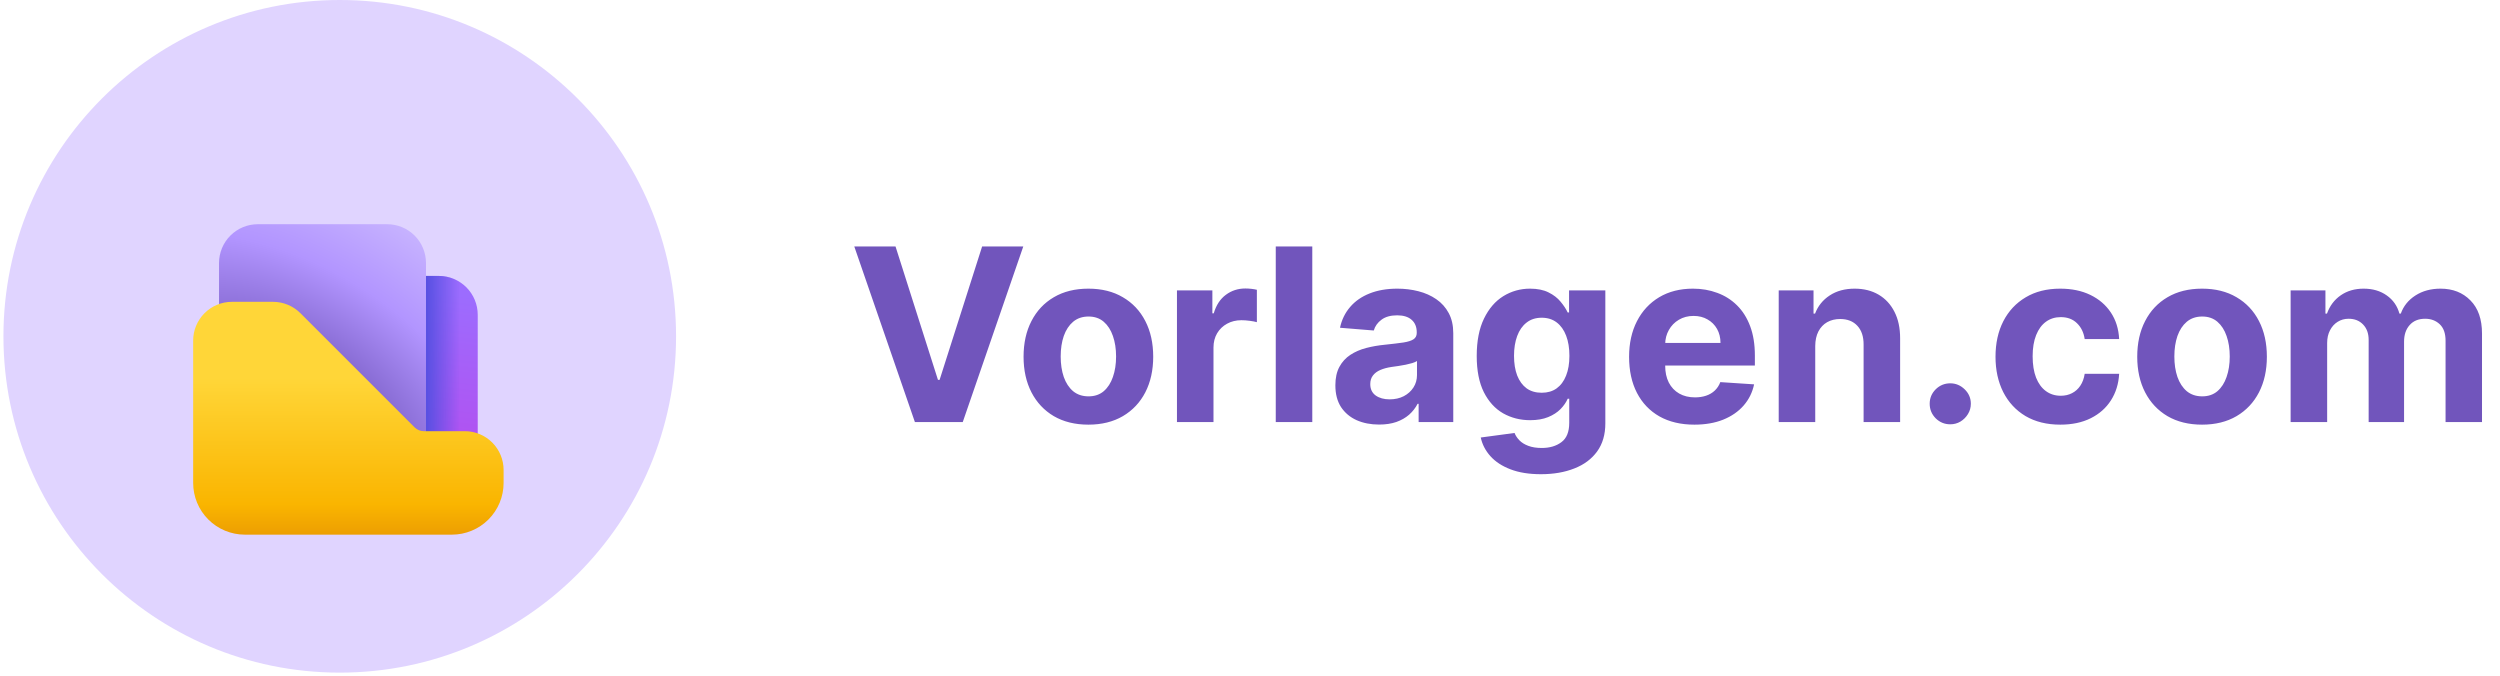 <svg width="581" height="157" viewBox="0 0 581 157" fill="none" xmlns="http://www.w3.org/2000/svg">
<path d="M208.12 57.279L217.984 88.286H218.362L228.246 57.279H237.811L223.742 98.09H212.623L198.535 57.279H208.12ZM252.94 98.688C249.845 98.688 247.168 98.03 244.91 96.715C242.665 95.386 240.931 93.54 239.709 91.175C238.487 88.797 237.876 86.041 237.876 82.906C237.876 79.744 238.487 76.981 239.709 74.616C240.931 72.238 242.665 70.391 244.91 69.076C247.168 67.748 249.845 67.084 252.94 67.084C256.036 67.084 258.706 67.748 260.951 69.076C263.209 70.391 264.95 72.238 266.172 74.616C267.394 76.981 268.005 79.744 268.005 82.906C268.005 86.041 267.394 88.797 266.172 91.175C264.95 93.54 263.209 95.386 260.951 96.715C258.706 98.03 256.036 98.688 252.94 98.688ZM252.98 92.112C254.388 92.112 255.564 91.713 256.507 90.916C257.45 90.106 258.161 89.003 258.639 87.608C259.131 86.213 259.377 84.626 259.377 82.846C259.377 81.066 259.131 79.478 258.639 78.083C258.161 76.688 257.45 75.586 256.507 74.775C255.564 73.965 254.388 73.56 252.98 73.56C251.559 73.56 250.363 73.965 249.393 74.775C248.437 75.586 247.713 76.688 247.221 78.083C246.743 79.478 246.504 81.066 246.504 82.846C246.504 84.626 246.743 86.213 247.221 87.608C247.713 89.003 248.437 90.106 249.393 90.916C250.363 91.713 251.559 92.112 252.98 92.112ZM273.525 98.09V67.482H281.755V72.823H282.074C282.632 70.923 283.568 69.488 284.883 68.518C286.198 67.535 287.713 67.044 289.427 67.044C289.852 67.044 290.31 67.07 290.802 67.123C291.293 67.177 291.725 67.25 292.097 67.343V74.875C291.698 74.755 291.147 74.649 290.443 74.556C289.739 74.463 289.094 74.417 288.51 74.417C287.261 74.417 286.145 74.689 285.162 75.234C284.192 75.765 283.422 76.509 282.851 77.466C282.293 78.422 282.014 79.525 282.014 80.773V98.09H273.525ZM304.975 57.279V98.09H296.486V57.279H304.975ZM320.503 98.668C318.55 98.668 316.81 98.329 315.282 97.651C313.754 96.961 312.545 95.944 311.655 94.603C310.778 93.248 310.34 91.56 310.34 89.541C310.34 87.841 310.652 86.413 311.276 85.257C311.901 84.101 312.751 83.171 313.827 82.467C314.903 81.763 316.125 81.232 317.494 80.873C318.875 80.514 320.323 80.262 321.838 80.116C323.618 79.93 325.053 79.757 326.142 79.598C327.231 79.425 328.022 79.172 328.513 78.84C329.005 78.508 329.251 78.017 329.251 77.366V77.246C329.251 75.984 328.852 75.008 328.055 74.317C327.271 73.626 326.155 73.281 324.707 73.281C323.18 73.281 321.964 73.62 321.061 74.297C320.157 74.961 319.559 75.798 319.267 76.808L311.416 76.17C311.815 74.31 312.598 72.703 313.767 71.348C314.936 69.98 316.444 68.93 318.291 68.199C320.151 67.456 322.303 67.084 324.747 67.084C326.448 67.084 328.075 67.283 329.629 67.681C331.197 68.08 332.585 68.698 333.794 69.534C335.016 70.371 335.979 71.448 336.683 72.763C337.387 74.065 337.739 75.626 337.739 77.445V98.09H329.689V93.845H329.45C328.958 94.802 328.301 95.645 327.477 96.376C326.653 97.094 325.664 97.658 324.508 98.07C323.352 98.469 322.017 98.668 320.503 98.668ZM322.934 92.809C324.183 92.809 325.285 92.563 326.242 92.072C327.198 91.567 327.949 90.89 328.493 90.039C329.038 89.189 329.31 88.226 329.31 87.15V83.902C329.045 84.075 328.679 84.234 328.214 84.38C327.763 84.513 327.251 84.639 326.68 84.759C326.109 84.865 325.538 84.965 324.966 85.058C324.395 85.137 323.877 85.21 323.412 85.277C322.416 85.423 321.546 85.655 320.802 85.974C320.058 86.293 319.48 86.725 319.068 87.269C318.656 87.801 318.45 88.465 318.45 89.262C318.45 90.418 318.869 91.301 319.706 91.912C320.556 92.51 321.632 92.809 322.934 92.809ZM358.115 110.205C355.365 110.205 353.007 109.827 351.041 109.07C349.088 108.326 347.534 107.309 346.378 106.021C345.222 104.732 344.471 103.284 344.126 101.677L351.977 100.621C352.216 101.232 352.595 101.803 353.113 102.334C353.631 102.866 354.315 103.291 355.166 103.61C356.029 103.942 357.079 104.108 358.314 104.108C360.161 104.108 361.682 103.656 362.877 102.753C364.086 101.863 364.691 100.368 364.691 98.269V92.67H364.332C363.96 93.52 363.402 94.324 362.658 95.081C361.914 95.838 360.958 96.456 359.789 96.934C358.62 97.412 357.225 97.651 355.604 97.651C353.306 97.651 351.213 97.12 349.327 96.057C347.454 94.981 345.959 93.341 344.843 91.135C343.741 88.917 343.19 86.114 343.19 82.726C343.19 79.259 343.754 76.363 344.883 74.038C346.012 71.713 347.514 69.973 349.387 68.817C351.273 67.661 353.339 67.084 355.584 67.084C357.298 67.084 358.733 67.376 359.888 67.96C361.044 68.531 361.974 69.249 362.678 70.112C363.395 70.963 363.947 71.8 364.332 72.623H364.651V67.482H373.08V98.389C373.08 100.993 372.442 103.171 371.167 104.925C369.892 106.678 368.125 107.994 365.866 108.87C363.621 109.76 361.037 110.205 358.115 110.205ZM358.294 91.275C359.662 91.275 360.818 90.936 361.761 90.259C362.718 89.568 363.449 88.585 363.953 87.309C364.471 86.021 364.731 84.48 364.731 82.686C364.731 80.893 364.478 79.339 363.973 78.023C363.468 76.695 362.738 75.665 361.781 74.935C360.825 74.204 359.662 73.839 358.294 73.839C356.899 73.839 355.724 74.217 354.767 74.975C353.811 75.719 353.087 76.755 352.595 78.083C352.103 79.412 351.858 80.946 351.858 82.686C351.858 84.453 352.103 85.981 352.595 87.269C353.1 88.545 353.824 89.534 354.767 90.239C355.724 90.929 356.899 91.275 358.294 91.275ZM393.784 98.688C390.636 98.688 387.925 98.05 385.654 96.775C383.395 95.486 381.655 93.666 380.433 91.315C379.211 88.95 378.6 86.154 378.6 82.925C378.6 79.777 379.211 77.014 380.433 74.636C381.655 72.258 383.376 70.405 385.594 69.076C387.826 67.748 390.443 67.084 393.445 67.084C395.465 67.084 397.344 67.409 399.085 68.06C400.838 68.698 402.366 69.661 403.668 70.949C404.983 72.238 406.006 73.859 406.737 75.811C407.467 77.751 407.833 80.023 407.833 82.626V84.958H381.987V79.697H399.842C399.842 78.475 399.576 77.392 399.045 76.449C398.513 75.506 397.776 74.769 396.833 74.237C395.903 73.693 394.82 73.42 393.585 73.42C392.296 73.42 391.154 73.719 390.157 74.317C389.174 74.901 388.404 75.692 387.846 76.688C387.288 77.671 387.002 78.767 386.989 79.976V84.978C386.989 86.492 387.268 87.801 387.826 88.903C388.397 90.006 389.201 90.856 390.237 91.454C391.273 92.052 392.502 92.351 393.924 92.351C394.867 92.351 395.73 92.218 396.514 91.952C397.298 91.687 397.969 91.288 398.527 90.757C399.085 90.225 399.51 89.574 399.802 88.804L407.653 89.322C407.255 91.208 406.438 92.856 405.202 94.264C403.98 95.659 402.399 96.748 400.46 97.532C398.533 98.302 396.308 98.688 393.784 98.688ZM421.861 80.395V98.09H413.372V67.482H421.463V72.882H421.821C422.499 71.102 423.635 69.694 425.229 68.658C426.823 67.608 428.756 67.084 431.027 67.084C433.153 67.084 435.006 67.549 436.587 68.478C438.168 69.408 439.397 70.737 440.274 72.464C441.15 74.177 441.589 76.223 441.589 78.601V98.09H433.1V80.116C433.113 78.243 432.635 76.781 431.665 75.732C430.695 74.669 429.36 74.138 427.66 74.138C426.517 74.138 425.508 74.383 424.631 74.875C423.767 75.367 423.09 76.084 422.598 77.027C422.12 77.957 421.874 79.079 421.861 80.395ZM453.241 98.608C451.926 98.608 450.797 98.143 449.853 97.213C448.924 96.27 448.459 95.141 448.459 93.826C448.459 92.524 448.924 91.408 449.853 90.478C450.797 89.548 451.926 89.083 453.241 89.083C454.516 89.083 455.632 89.548 456.589 90.478C457.545 91.408 458.024 92.524 458.024 93.826C458.024 94.702 457.798 95.506 457.346 96.237C456.908 96.954 456.33 97.532 455.612 97.97C454.895 98.395 454.105 98.608 453.241 98.608ZM478.822 98.688C475.687 98.688 472.99 98.023 470.732 96.695C468.487 95.353 466.76 93.493 465.551 91.115C464.355 88.737 463.757 86.001 463.757 82.906C463.757 79.77 464.362 77.02 465.571 74.656C466.793 72.278 468.527 70.425 470.772 69.096C473.017 67.754 475.687 67.084 478.782 67.084C481.453 67.084 483.791 67.568 485.797 68.538C487.803 69.508 489.39 70.87 490.559 72.623C491.728 74.377 492.373 76.436 492.492 78.801H484.482C484.256 77.273 483.658 76.044 482.688 75.114C481.732 74.171 480.476 73.699 478.922 73.699C477.607 73.699 476.458 74.058 475.475 74.775C474.505 75.479 473.748 76.509 473.203 77.864C472.658 79.219 472.386 80.86 472.386 82.786C472.386 84.739 472.652 86.399 473.183 87.768C473.728 89.136 474.491 90.179 475.475 90.896C476.458 91.614 477.607 91.972 478.922 91.972C479.892 91.972 480.762 91.773 481.532 91.374C482.316 90.976 482.96 90.398 483.465 89.641C483.983 88.87 484.322 87.947 484.482 86.871H492.492C492.359 89.209 491.722 91.268 490.579 93.048C489.45 94.815 487.889 96.197 485.896 97.193C483.904 98.189 481.546 98.688 478.822 98.688ZM511.757 98.688C508.661 98.688 505.984 98.03 503.726 96.715C501.481 95.386 499.747 93.54 498.525 91.175C497.303 88.797 496.692 86.041 496.692 82.906C496.692 79.744 497.303 76.981 498.525 74.616C499.747 72.238 501.481 70.391 503.726 69.076C505.984 67.748 508.661 67.084 511.757 67.084C514.852 67.084 517.522 67.748 519.767 69.076C522.026 70.391 523.766 72.238 524.988 74.616C526.21 76.981 526.821 79.744 526.821 82.906C526.821 86.041 526.21 88.797 524.988 91.175C523.766 93.54 522.026 95.386 519.767 96.715C517.522 98.03 514.852 98.688 511.757 98.688ZM511.796 92.112C513.205 92.112 514.38 91.713 515.323 90.916C516.267 90.106 516.977 89.003 517.456 87.608C517.947 86.213 518.193 84.626 518.193 82.846C518.193 81.066 517.947 79.478 517.456 78.083C516.977 76.688 516.267 75.586 515.323 74.775C514.38 73.965 513.205 73.56 511.796 73.56C510.375 73.56 509.179 73.965 508.21 74.775C507.253 75.586 506.529 76.688 506.037 78.083C505.559 79.478 505.32 81.066 505.32 82.846C505.32 84.626 505.559 86.213 506.037 87.608C506.529 89.003 507.253 90.106 508.21 90.916C509.179 91.713 510.375 92.112 511.796 92.112ZM532.341 98.09V67.482H540.431V72.882H540.79C541.428 71.089 542.491 69.674 543.978 68.638C545.466 67.602 547.246 67.084 549.319 67.084C551.418 67.084 553.205 67.608 554.679 68.658C556.154 69.694 557.137 71.102 557.628 72.882H557.947C558.572 71.129 559.701 69.727 561.335 68.678C562.982 67.615 564.928 67.084 567.173 67.084C570.03 67.084 572.348 67.993 574.128 69.814C575.921 71.62 576.818 74.184 576.818 77.505V98.09H568.349V79.179C568.349 77.479 567.897 76.203 566.994 75.353C566.091 74.503 564.961 74.078 563.606 74.078C562.065 74.078 560.863 74.569 560 75.552C559.136 76.522 558.704 77.804 558.704 79.398V98.09H550.475V79C550.475 77.499 550.043 76.303 549.179 75.413C548.329 74.523 547.207 74.078 545.812 74.078C544.868 74.078 544.018 74.317 543.261 74.795C542.517 75.26 541.926 75.918 541.488 76.768C541.049 77.605 540.83 78.588 540.83 79.717V98.09H532.341Z" fill="#7155BC"/>
<circle cx="78.959" cy="78.159" r="78.159" fill="#E0D4FF"/>
<g filter="url(#filter0_d_103_12)">
<path d="M62.926 65.133C62.926 62.741 63.876 60.447 65.568 58.756C67.259 57.064 69.553 56.114 71.945 56.114H102.006C104.398 56.114 106.692 57.064 108.383 58.756C110.074 60.447 111.024 62.741 111.024 65.133V95.194C111.024 97.586 110.074 99.879 108.383 101.571C106.692 103.262 104.398 104.212 102.006 104.212H71.945C69.553 104.212 67.259 103.262 65.568 101.571C63.876 99.879 62.926 97.586 62.926 95.194V65.133Z" fill="url(#paint0_linear_103_12)"/>
<path d="M62.926 65.133C62.926 62.741 63.876 60.447 65.568 58.756C67.259 57.064 69.553 56.114 71.945 56.114H102.006C104.398 56.114 106.692 57.064 108.383 58.756C110.074 60.447 111.024 62.741 111.024 65.133V95.194C111.024 97.586 110.074 99.879 108.383 101.571C106.692 103.262 104.398 104.212 102.006 104.212H71.945C69.553 104.212 67.259 103.262 65.568 101.571C63.876 99.879 62.926 97.586 62.926 95.194V65.133Z" fill="url(#paint1_linear_103_12)"/>
<path d="M50.902 53.108C50.902 50.716 51.852 48.422 53.543 46.731C55.234 45.04 57.528 44.09 59.92 44.09H89.981C92.373 44.09 94.667 45.04 96.358 46.731C98.05 48.422 99 50.716 99 53.108V95.194C99 97.586 98.05 99.88 96.358 101.571C94.667 103.262 92.373 104.212 89.981 104.212H59.92C57.528 104.212 55.234 103.262 53.543 101.571C51.852 99.88 50.902 97.586 50.902 95.194V53.108Z" fill="url(#paint2_radial_103_12)"/>
<path d="M53.908 62.127C51.516 62.127 49.222 63.077 47.531 64.768C45.84 66.459 44.89 68.753 44.89 71.145V104.212C44.89 107.401 46.157 110.46 48.411 112.715C50.667 114.97 53.725 116.237 56.914 116.237H105.012C108.201 116.237 111.26 114.97 113.515 112.715C115.77 110.46 117.037 107.401 117.037 104.212V101.206C117.037 98.814 116.086 96.52 114.395 94.829C112.704 93.138 110.41 92.188 108.018 92.188H98.483C97.687 92.188 96.924 91.872 96.361 91.31L69.816 64.766C68.126 63.076 65.834 62.127 63.443 62.127H53.908Z" fill="url(#paint3_linear_103_12)"/>
</g>
<defs>
<filter id="filter0_d_103_12" x="28.857" y="36.074" width="104.212" height="104.212" filterUnits="userSpaceOnUse" color-interpolation-filters="sRGB">
<feFlood flood-opacity="0" result="BackgroundImageFix"/>
<feColorMatrix in="SourceAlpha" type="matrix" values="0 0 0 0 0 0 0 0 0 0 0 0 0 0 0 0 0 0 127 0" result="hardAlpha"/>
<feOffset dy="8.016"/>
<feGaussianBlur stdDeviation="8.016"/>
<feComposite in2="hardAlpha" operator="out"/>
<feColorMatrix type="matrix" values="0 0 0 0 0.443 0 0 0 0 0.333 0 0 0 0 0.737 0 0 0 0.51 0"/>
<feBlend mode="normal" in2="BackgroundImageFix" result="effect1_dropShadow_103_12"/>
<feBlend mode="normal" in="SourceGraphic" in2="effect1_dropShadow_103_12" result="shape"/>
</filter>
<linearGradient id="paint0_linear_103_12" x1="118.239" y1="113.465" x2="124.534" y2="62.541" gradientUnits="userSpaceOnUse">
<stop stop-color="#BB45EA"/>
<stop offset="1" stop-color="#9C6CFE"/>
</linearGradient>
<linearGradient id="paint1_linear_103_12" x1="111.024" y1="72.762" x2="99" y2="72.762" gradientUnits="userSpaceOnUse">
<stop offset="0.338" stop-color="#5750E2" stop-opacity="0"/>
<stop offset="1" stop-color="#5750E2"/>
</linearGradient>
<radialGradient id="paint2_radial_103_12" cx="0" cy="0" r="1" gradientUnits="userSpaceOnUse" gradientTransform="translate(65.331 92.188) rotate(-55.852) scale(55.696 86.48)">
<stop offset="0.228" stop-color="#7155BC"/>
<stop offset="0.685" stop-color="#B295FF"/>
<stop offset="1" stop-color="#C7B3FF"/>
</radialGradient>
<linearGradient id="paint3_linear_103_12" x1="60.347" y1="62.127" x2="60.347" y2="135.915" gradientUnits="userSpaceOnUse">
<stop offset="0.241" stop-color="#FFD638"/>
<stop offset="0.637" stop-color="#FAB500"/>
<stop offset="0.985" stop-color="#CA6407"/>
</linearGradient>
</defs>
</svg>
